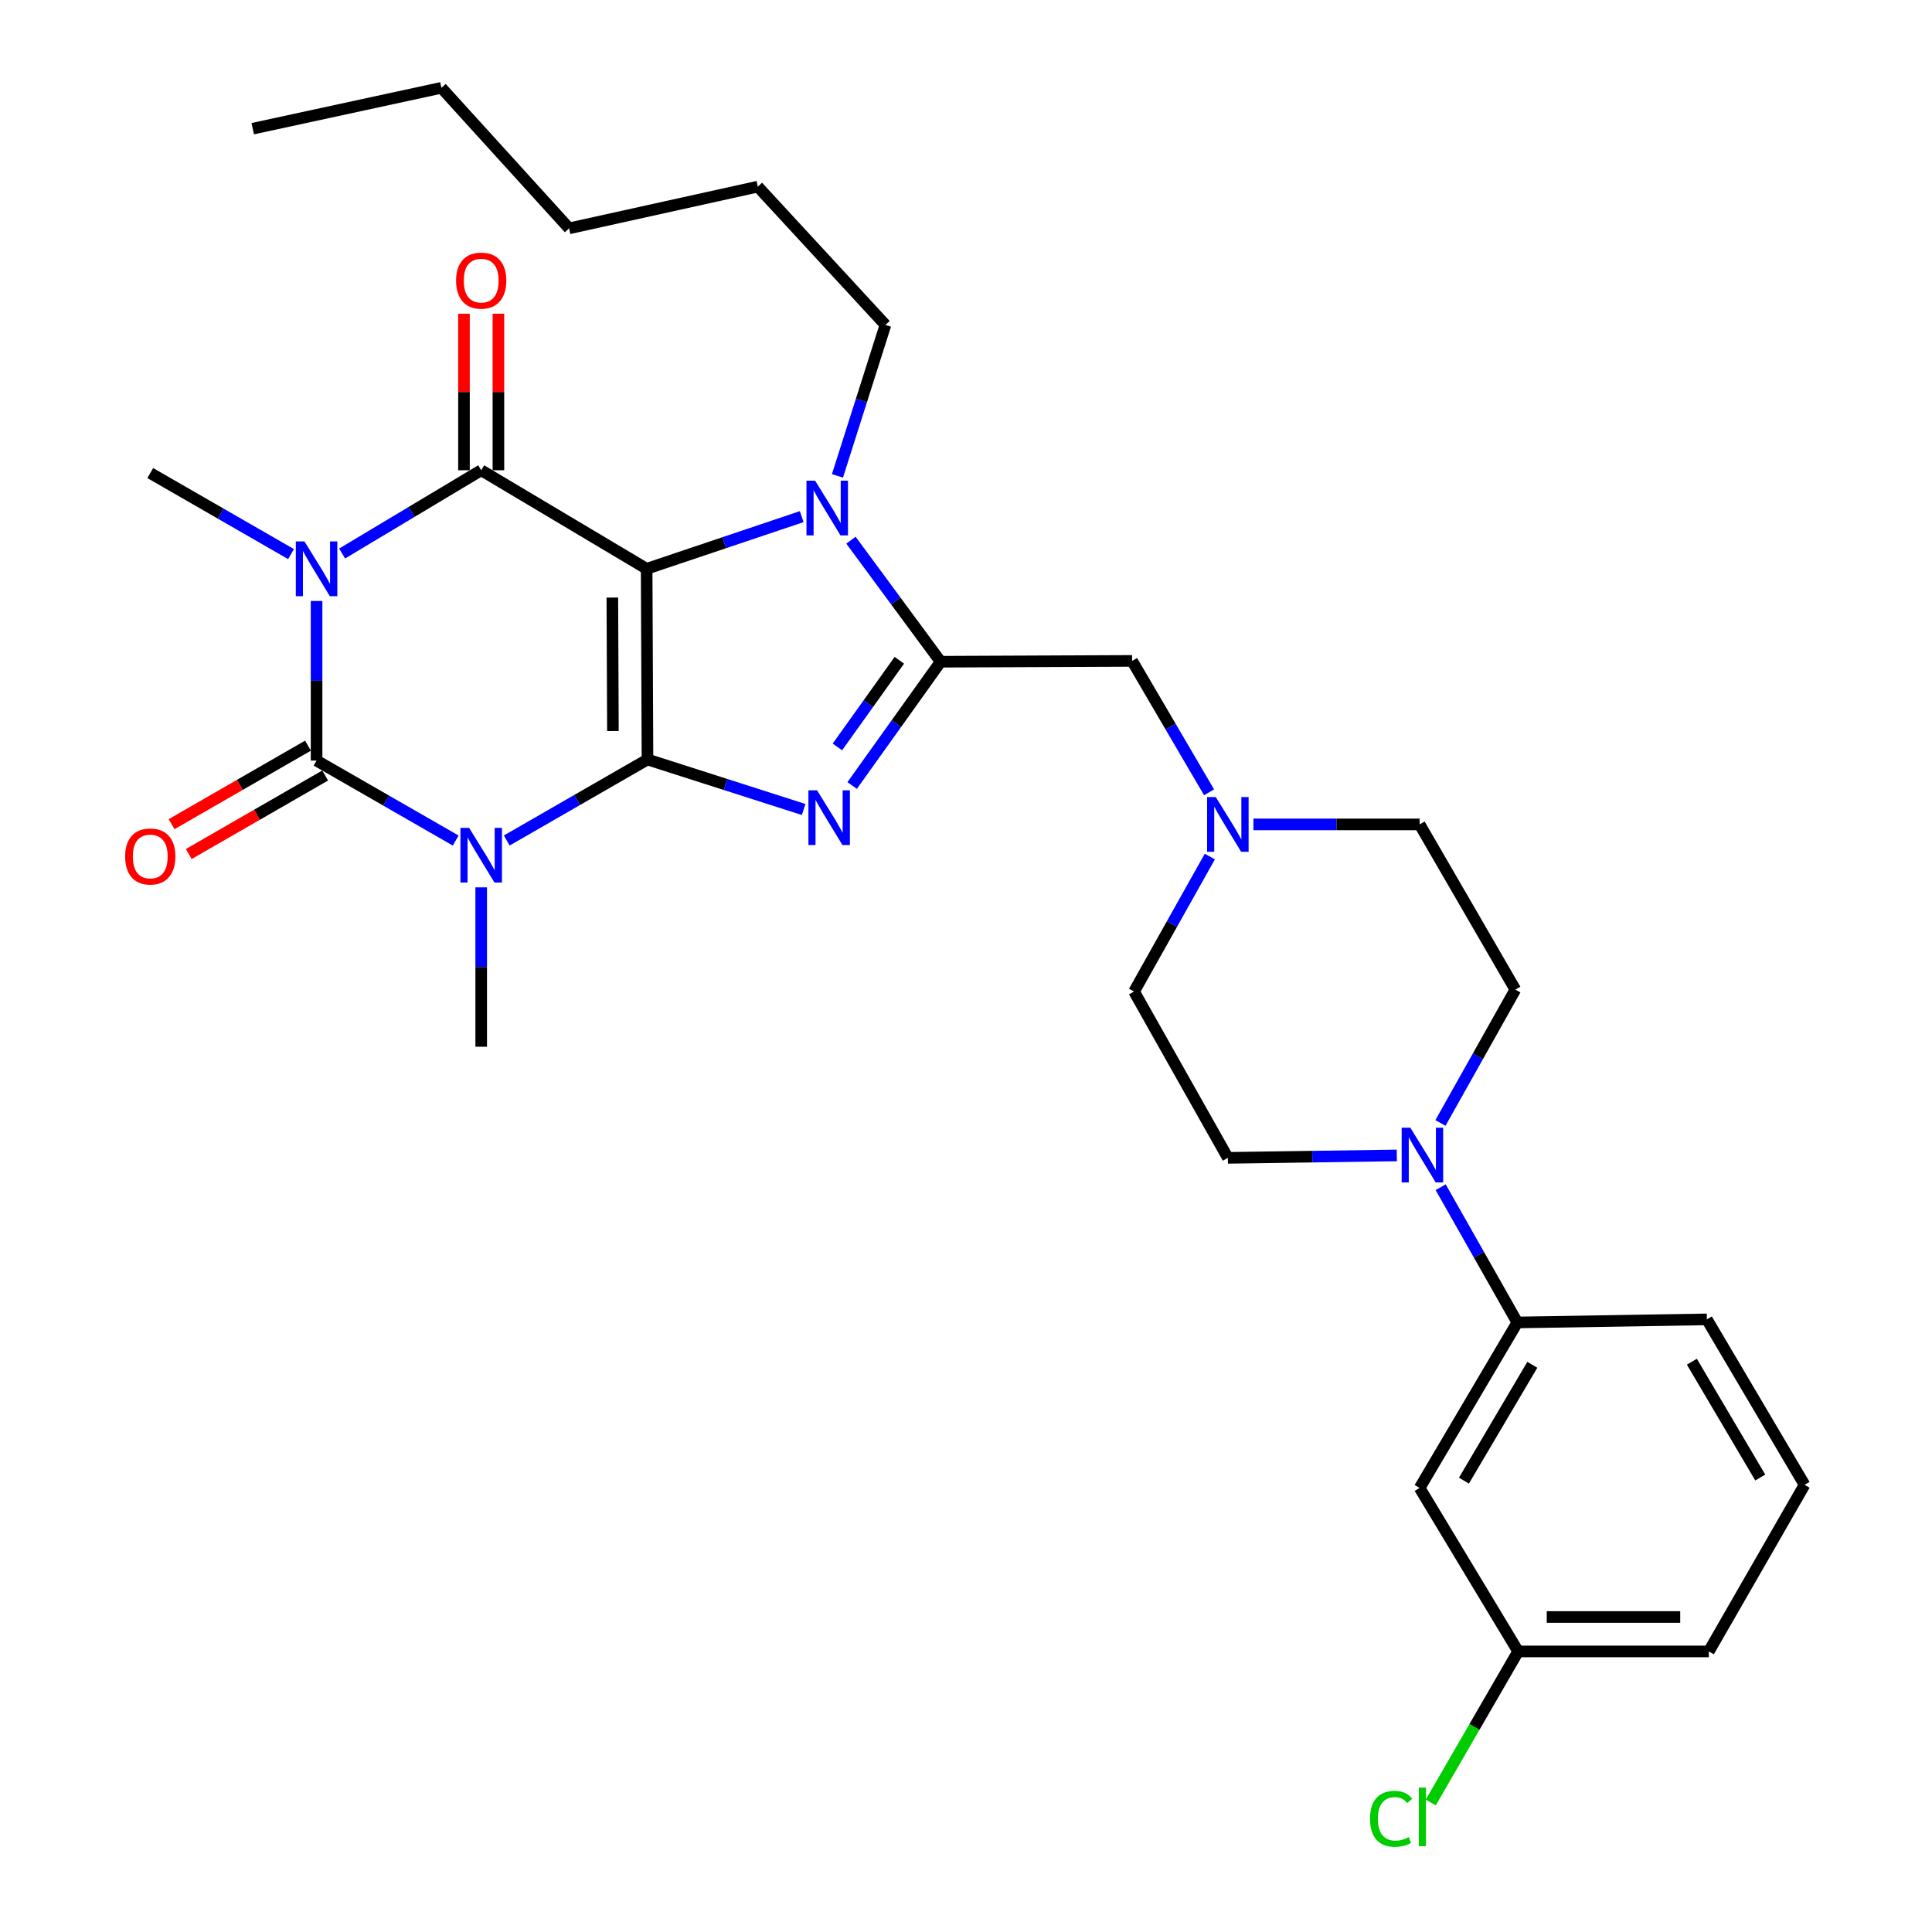 <?xml version='1.0' encoding='iso-8859-1'?>
<svg version='1.1' baseProfile='full'
              xmlns='http://www.w3.org/2000/svg'
                      xmlns:rdkit='http://www.rdkit.org/xml'
                      xmlns:xlink='http://www.w3.org/1999/xlink'
                  xml:space='preserve'
width='1000px' height='1000px' viewBox='0 0 1000 1000'>
<!-- END OF HEADER -->
<rect style='opacity:1.0;fill:#FFFFFF;stroke:none' width='1000' height='1000' x='0' y='0'> </rect>
<path class='bond-0' d='M 335.139,393.111 L 334.704,294.413' style='fill:none;fill-rule:evenodd;stroke:#000000;stroke-width:6px;stroke-linecap:butt;stroke-linejoin:miter;stroke-opacity:1' />
<path class='bond-0' d='M 317.25,378.385 L 316.945,309.296' style='fill:none;fill-rule:evenodd;stroke:#000000;stroke-width:6px;stroke-linecap:butt;stroke-linejoin:miter;stroke-opacity:1' />
<path class='bond-1' d='M 335.139,393.111 L 298.714,414.077' style='fill:none;fill-rule:evenodd;stroke:#000000;stroke-width:6px;stroke-linecap:butt;stroke-linejoin:miter;stroke-opacity:1' />
<path class='bond-1' d='M 298.714,414.077 L 262.29,435.042' style='fill:none;fill-rule:evenodd;stroke:#0000FF;stroke-width:6px;stroke-linecap:butt;stroke-linejoin:miter;stroke-opacity:1' />
<path class='bond-5' d='M 335.139,393.111 L 375.552,406.053' style='fill:none;fill-rule:evenodd;stroke:#000000;stroke-width:6px;stroke-linecap:butt;stroke-linejoin:miter;stroke-opacity:1' />
<path class='bond-5' d='M 375.552,406.053 L 415.965,418.995' style='fill:none;fill-rule:evenodd;stroke:#0000FF;stroke-width:6px;stroke-linecap:butt;stroke-linejoin:miter;stroke-opacity:1' />
<path class='bond-4' d='M 334.704,294.413 L 249.067,243.395' style='fill:none;fill-rule:evenodd;stroke:#000000;stroke-width:6px;stroke-linecap:butt;stroke-linejoin:miter;stroke-opacity:1' />
<path class='bond-7' d='M 334.704,294.413 L 374.836,280.909' style='fill:none;fill-rule:evenodd;stroke:#000000;stroke-width:6px;stroke-linecap:butt;stroke-linejoin:miter;stroke-opacity:1' />
<path class='bond-7' d='M 374.836,280.909 L 414.968,267.406' style='fill:none;fill-rule:evenodd;stroke:#0000FF;stroke-width:6px;stroke-linecap:butt;stroke-linejoin:miter;stroke-opacity:1' />
<path class='bond-3' d='M 235.87,435.068 L 199.863,414.372' style='fill:none;fill-rule:evenodd;stroke:#0000FF;stroke-width:6px;stroke-linecap:butt;stroke-linejoin:miter;stroke-opacity:1' />
<path class='bond-3' d='M 199.863,414.372 L 163.856,393.676' style='fill:none;fill-rule:evenodd;stroke:#000000;stroke-width:6px;stroke-linecap:butt;stroke-linejoin:miter;stroke-opacity:1' />
<path class='bond-17' d='M 249.067,459.292 L 249.067,500.539' style='fill:none;fill-rule:evenodd;stroke:#0000FF;stroke-width:6px;stroke-linecap:butt;stroke-linejoin:miter;stroke-opacity:1' />
<path class='bond-17' d='M 249.067,500.539 L 249.067,541.787' style='fill:none;fill-rule:evenodd;stroke:#000000;stroke-width:6px;stroke-linecap:butt;stroke-linejoin:miter;stroke-opacity:1' />
<path class='bond-2' d='M 163.856,311.055 L 163.856,352.365' style='fill:none;fill-rule:evenodd;stroke:#0000FF;stroke-width:6px;stroke-linecap:butt;stroke-linejoin:miter;stroke-opacity:1' />
<path class='bond-2' d='M 163.856,352.365 L 163.856,393.676' style='fill:none;fill-rule:evenodd;stroke:#000000;stroke-width:6px;stroke-linecap:butt;stroke-linejoin:miter;stroke-opacity:1' />
<path class='bond-18' d='M 150.633,286.801 L 114.203,265.831' style='fill:none;fill-rule:evenodd;stroke:#0000FF;stroke-width:6px;stroke-linecap:butt;stroke-linejoin:miter;stroke-opacity:1' />
<path class='bond-18' d='M 114.203,265.831 L 77.774,244.861' style='fill:none;fill-rule:evenodd;stroke:#000000;stroke-width:6px;stroke-linecap:butt;stroke-linejoin:miter;stroke-opacity:1' />
<path class='bond-32' d='M 177.079,286.496 L 213.073,264.946' style='fill:none;fill-rule:evenodd;stroke:#0000FF;stroke-width:6px;stroke-linecap:butt;stroke-linejoin:miter;stroke-opacity:1' />
<path class='bond-32' d='M 213.073,264.946 L 249.067,243.395' style='fill:none;fill-rule:evenodd;stroke:#000000;stroke-width:6px;stroke-linecap:butt;stroke-linejoin:miter;stroke-opacity:1' />
<path class='bond-12' d='M 159.41,385.952 L 124.11,406.271' style='fill:none;fill-rule:evenodd;stroke:#000000;stroke-width:6px;stroke-linecap:butt;stroke-linejoin:miter;stroke-opacity:1' />
<path class='bond-12' d='M 124.11,406.271 L 88.811,426.591' style='fill:none;fill-rule:evenodd;stroke:#FF0000;stroke-width:6px;stroke-linecap:butt;stroke-linejoin:miter;stroke-opacity:1' />
<path class='bond-12' d='M 168.302,401.399 L 133.003,421.719' style='fill:none;fill-rule:evenodd;stroke:#000000;stroke-width:6px;stroke-linecap:butt;stroke-linejoin:miter;stroke-opacity:1' />
<path class='bond-12' d='M 133.003,421.719 L 97.703,442.039' style='fill:none;fill-rule:evenodd;stroke:#FF0000;stroke-width:6px;stroke-linecap:butt;stroke-linejoin:miter;stroke-opacity:1' />
<path class='bond-13' d='M 257.979,243.395 L 257.979,202.887' style='fill:none;fill-rule:evenodd;stroke:#000000;stroke-width:6px;stroke-linecap:butt;stroke-linejoin:miter;stroke-opacity:1' />
<path class='bond-13' d='M 257.979,202.887 L 257.979,162.379' style='fill:none;fill-rule:evenodd;stroke:#FF0000;stroke-width:6px;stroke-linecap:butt;stroke-linejoin:miter;stroke-opacity:1' />
<path class='bond-13' d='M 240.155,243.395 L 240.155,202.887' style='fill:none;fill-rule:evenodd;stroke:#000000;stroke-width:6px;stroke-linecap:butt;stroke-linejoin:miter;stroke-opacity:1' />
<path class='bond-13' d='M 240.155,202.887 L 240.155,162.379' style='fill:none;fill-rule:evenodd;stroke:#FF0000;stroke-width:6px;stroke-linecap:butt;stroke-linejoin:miter;stroke-opacity:1' />
<path class='bond-6' d='M 441.067,406.584 L 463.966,374.547' style='fill:none;fill-rule:evenodd;stroke:#0000FF;stroke-width:6px;stroke-linecap:butt;stroke-linejoin:miter;stroke-opacity:1' />
<path class='bond-6' d='M 463.966,374.547 L 486.865,342.509' style='fill:none;fill-rule:evenodd;stroke:#000000;stroke-width:6px;stroke-linecap:butt;stroke-linejoin:miter;stroke-opacity:1' />
<path class='bond-6' d='M 433.436,386.608 L 449.465,364.182' style='fill:none;fill-rule:evenodd;stroke:#0000FF;stroke-width:6px;stroke-linecap:butt;stroke-linejoin:miter;stroke-opacity:1' />
<path class='bond-6' d='M 449.465,364.182 L 465.494,341.756' style='fill:none;fill-rule:evenodd;stroke:#000000;stroke-width:6px;stroke-linecap:butt;stroke-linejoin:miter;stroke-opacity:1' />
<path class='bond-9' d='M 486.865,342.509 L 585.979,342.084' style='fill:none;fill-rule:evenodd;stroke:#000000;stroke-width:6px;stroke-linecap:butt;stroke-linejoin:miter;stroke-opacity:1' />
<path class='bond-31' d='M 486.865,342.509 L 463.655,311.052' style='fill:none;fill-rule:evenodd;stroke:#000000;stroke-width:6px;stroke-linecap:butt;stroke-linejoin:miter;stroke-opacity:1' />
<path class='bond-31' d='M 463.655,311.052 L 440.444,279.594' style='fill:none;fill-rule:evenodd;stroke:#0000FF;stroke-width:6px;stroke-linecap:butt;stroke-linejoin:miter;stroke-opacity:1' />
<path class='bond-22' d='M 433.466,246.316 L 445.886,207.251' style='fill:none;fill-rule:evenodd;stroke:#0000FF;stroke-width:6px;stroke-linecap:butt;stroke-linejoin:miter;stroke-opacity:1' />
<path class='bond-22' d='M 445.886,207.251 L 458.306,168.186' style='fill:none;fill-rule:evenodd;stroke:#000000;stroke-width:6px;stroke-linecap:butt;stroke-linejoin:miter;stroke-opacity:1' />
<path class='bond-8' d='M 745.573,581.239 L 764.96,546.729' style='fill:none;fill-rule:evenodd;stroke:#0000FF;stroke-width:6px;stroke-linecap:butt;stroke-linejoin:miter;stroke-opacity:1' />
<path class='bond-8' d='M 764.96,546.729 L 784.346,512.218' style='fill:none;fill-rule:evenodd;stroke:#000000;stroke-width:6px;stroke-linecap:butt;stroke-linejoin:miter;stroke-opacity:1' />
<path class='bond-11' d='M 745.68,614.505 L 765.523,649.503' style='fill:none;fill-rule:evenodd;stroke:#0000FF;stroke-width:6px;stroke-linecap:butt;stroke-linejoin:miter;stroke-opacity:1' />
<path class='bond-11' d='M 765.523,649.503 L 785.366,684.502' style='fill:none;fill-rule:evenodd;stroke:#000000;stroke-width:6px;stroke-linecap:butt;stroke-linejoin:miter;stroke-opacity:1' />
<path class='bond-33' d='M 722.982,598.045 L 679.261,598.673' style='fill:none;fill-rule:evenodd;stroke:#0000FF;stroke-width:6px;stroke-linecap:butt;stroke-linejoin:miter;stroke-opacity:1' />
<path class='bond-33' d='M 679.261,598.673 L 635.541,599.301' style='fill:none;fill-rule:evenodd;stroke:#000000;stroke-width:6px;stroke-linecap:butt;stroke-linejoin:miter;stroke-opacity:1' />
<path class='bond-10' d='M 585.979,342.084 L 605.896,376.091' style='fill:none;fill-rule:evenodd;stroke:#000000;stroke-width:6px;stroke-linecap:butt;stroke-linejoin:miter;stroke-opacity:1' />
<path class='bond-10' d='M 605.896,376.091 L 625.812,410.098' style='fill:none;fill-rule:evenodd;stroke:#0000FF;stroke-width:6px;stroke-linecap:butt;stroke-linejoin:miter;stroke-opacity:1' />
<path class='bond-19' d='M 626.202,443.35 L 606.596,478.284' style='fill:none;fill-rule:evenodd;stroke:#0000FF;stroke-width:6px;stroke-linecap:butt;stroke-linejoin:miter;stroke-opacity:1' />
<path class='bond-19' d='M 606.596,478.284 L 586.989,513.218' style='fill:none;fill-rule:evenodd;stroke:#000000;stroke-width:6px;stroke-linecap:butt;stroke-linejoin:miter;stroke-opacity:1' />
<path class='bond-20' d='M 648.762,426.71 L 691.778,426.71' style='fill:none;fill-rule:evenodd;stroke:#0000FF;stroke-width:6px;stroke-linecap:butt;stroke-linejoin:miter;stroke-opacity:1' />
<path class='bond-20' d='M 691.778,426.71 L 734.794,426.71' style='fill:none;fill-rule:evenodd;stroke:#000000;stroke-width:6px;stroke-linecap:butt;stroke-linejoin:miter;stroke-opacity:1' />
<path class='bond-14' d='M 785.366,684.502 L 734.794,770.158' style='fill:none;fill-rule:evenodd;stroke:#000000;stroke-width:6px;stroke-linecap:butt;stroke-linejoin:miter;stroke-opacity:1' />
<path class='bond-14' d='M 793.129,706.412 L 757.729,766.372' style='fill:none;fill-rule:evenodd;stroke:#000000;stroke-width:6px;stroke-linecap:butt;stroke-linejoin:miter;stroke-opacity:1' />
<path class='bond-24' d='M 785.366,684.502 L 883.47,682.907' style='fill:none;fill-rule:evenodd;stroke:#000000;stroke-width:6px;stroke-linecap:butt;stroke-linejoin:miter;stroke-opacity:1' />
<path class='bond-21' d='M 734.794,770.158 L 785.792,854.775' style='fill:none;fill-rule:evenodd;stroke:#000000;stroke-width:6px;stroke-linecap:butt;stroke-linejoin:miter;stroke-opacity:1' />
<path class='bond-15' d='M 635.541,599.301 L 586.989,513.218' style='fill:none;fill-rule:evenodd;stroke:#000000;stroke-width:6px;stroke-linecap:butt;stroke-linejoin:miter;stroke-opacity:1' />
<path class='bond-16' d='M 784.346,512.218 L 734.794,426.71' style='fill:none;fill-rule:evenodd;stroke:#000000;stroke-width:6px;stroke-linecap:butt;stroke-linejoin:miter;stroke-opacity:1' />
<path class='bond-23' d='M 785.792,854.775 L 763.172,893.87' style='fill:none;fill-rule:evenodd;stroke:#000000;stroke-width:6px;stroke-linecap:butt;stroke-linejoin:miter;stroke-opacity:1' />
<path class='bond-23' d='M 763.172,893.87 L 740.553,932.966' style='fill:none;fill-rule:evenodd;stroke:#00CC00;stroke-width:6px;stroke-linecap:butt;stroke-linejoin:miter;stroke-opacity:1' />
<path class='bond-34' d='M 785.792,854.775 L 884.48,854.775' style='fill:none;fill-rule:evenodd;stroke:#000000;stroke-width:6px;stroke-linecap:butt;stroke-linejoin:miter;stroke-opacity:1' />
<path class='bond-34' d='M 800.595,836.95 L 869.677,836.95' style='fill:none;fill-rule:evenodd;stroke:#000000;stroke-width:6px;stroke-linecap:butt;stroke-linejoin:miter;stroke-opacity:1' />
<path class='bond-27' d='M 458.306,168.186 L 392.237,96.601' style='fill:none;fill-rule:evenodd;stroke:#000000;stroke-width:6px;stroke-linecap:butt;stroke-linejoin:miter;stroke-opacity:1' />
<path class='bond-25' d='M 883.47,682.907 L 934.042,768.544' style='fill:none;fill-rule:evenodd;stroke:#000000;stroke-width:6px;stroke-linecap:butt;stroke-linejoin:miter;stroke-opacity:1' />
<path class='bond-25' d='M 875.707,704.817 L 911.108,764.762' style='fill:none;fill-rule:evenodd;stroke:#000000;stroke-width:6px;stroke-linecap:butt;stroke-linejoin:miter;stroke-opacity:1' />
<path class='bond-26' d='M 934.042,768.544 L 884.48,854.775' style='fill:none;fill-rule:evenodd;stroke:#000000;stroke-width:6px;stroke-linecap:butt;stroke-linejoin:miter;stroke-opacity:1' />
<path class='bond-29' d='M 392.237,96.601 L 294.559,118.198' style='fill:none;fill-rule:evenodd;stroke:#000000;stroke-width:6px;stroke-linecap:butt;stroke-linejoin:miter;stroke-opacity:1' />
<path class='bond-28' d='M 228.47,45.455 L 294.559,118.198' style='fill:none;fill-rule:evenodd;stroke:#000000;stroke-width:6px;stroke-linecap:butt;stroke-linejoin:miter;stroke-opacity:1' />
<path class='bond-30' d='M 228.47,45.455 L 130.821,66.606' style='fill:none;fill-rule:evenodd;stroke:#000000;stroke-width:6px;stroke-linecap:butt;stroke-linejoin:miter;stroke-opacity:1' />
<path  class='atom-2' d='M 242.807 428.493
L 252.087 443.493
Q 253.007 444.973, 254.487 447.653
Q 255.967 450.333, 256.047 450.493
L 256.047 428.493
L 259.807 428.493
L 259.807 456.813
L 255.927 456.813
L 245.967 440.413
Q 244.807 438.493, 243.567 436.293
Q 242.367 434.093, 242.007 433.413
L 242.007 456.813
L 238.327 456.813
L 238.327 428.493
L 242.807 428.493
' fill='#0000FF'/>
<path  class='atom-3' d='M 157.596 280.253
L 166.876 295.253
Q 167.796 296.733, 169.276 299.413
Q 170.756 302.093, 170.836 302.253
L 170.836 280.253
L 174.596 280.253
L 174.596 308.573
L 170.716 308.573
L 160.756 292.173
Q 159.596 290.253, 158.356 288.053
Q 157.156 285.853, 156.796 285.173
L 156.796 308.573
L 153.116 308.573
L 153.116 280.253
L 157.596 280.253
' fill='#0000FF'/>
<path  class='atom-6' d='M 422.913 409.065
L 432.193 424.065
Q 433.113 425.545, 434.593 428.225
Q 436.073 430.905, 436.153 431.065
L 436.153 409.065
L 439.913 409.065
L 439.913 437.385
L 436.033 437.385
L 426.073 420.985
Q 424.913 419.065, 423.673 416.865
Q 422.473 414.665, 422.113 413.985
L 422.113 437.385
L 418.433 437.385
L 418.433 409.065
L 422.913 409.065
' fill='#0000FF'/>
<path  class='atom-8' d='M 421.913 248.803
L 431.193 263.803
Q 432.113 265.283, 433.593 267.963
Q 435.073 270.643, 435.153 270.803
L 435.153 248.803
L 438.913 248.803
L 438.913 277.123
L 435.033 277.123
L 425.073 260.723
Q 423.913 258.803, 422.673 256.603
Q 421.473 254.403, 421.113 253.723
L 421.113 277.123
L 417.433 277.123
L 417.433 248.803
L 421.913 248.803
' fill='#0000FF'/>
<path  class='atom-9' d='M 729.98 583.695
L 739.26 598.695
Q 740.18 600.175, 741.66 602.855
Q 743.14 605.535, 743.22 605.695
L 743.22 583.695
L 746.98 583.695
L 746.98 612.015
L 743.1 612.015
L 733.14 595.615
Q 731.98 593.695, 730.74 591.495
Q 729.54 589.295, 729.18 588.615
L 729.18 612.015
L 725.5 612.015
L 725.5 583.695
L 729.98 583.695
' fill='#0000FF'/>
<path  class='atom-11' d='M 629.281 412.55
L 638.561 427.55
Q 639.481 429.03, 640.961 431.71
Q 642.441 434.39, 642.521 434.55
L 642.521 412.55
L 646.281 412.55
L 646.281 440.87
L 642.401 440.87
L 632.441 424.47
Q 631.281 422.55, 630.041 420.35
Q 628.841 418.15, 628.481 417.47
L 628.481 440.87
L 624.801 440.87
L 624.801 412.55
L 629.281 412.55
' fill='#0000FF'/>
<path  class='atom-13' d='M 64.774 443.308
Q 64.774 436.508, 68.134 432.708
Q 71.494 428.908, 77.774 428.908
Q 84.054 428.908, 87.414 432.708
Q 90.774 436.508, 90.774 443.308
Q 90.774 450.188, 87.374 454.108
Q 83.974 457.988, 77.774 457.988
Q 71.534 457.988, 68.134 454.108
Q 64.774 450.228, 64.774 443.308
M 77.774 454.788
Q 82.094 454.788, 84.414 451.908
Q 86.774 448.988, 86.774 443.308
Q 86.774 437.748, 84.414 434.948
Q 82.094 432.108, 77.774 432.108
Q 73.454 432.108, 71.094 434.908
Q 68.774 437.708, 68.774 443.308
Q 68.774 449.028, 71.094 451.908
Q 73.454 454.788, 77.774 454.788
' fill='#FF0000'/>
<path  class='atom-14' d='M 236.067 145.243
Q 236.067 138.443, 239.427 134.643
Q 242.787 130.843, 249.067 130.843
Q 255.347 130.843, 258.707 134.643
Q 262.067 138.443, 262.067 145.243
Q 262.067 152.123, 258.667 156.043
Q 255.267 159.923, 249.067 159.923
Q 242.827 159.923, 239.427 156.043
Q 236.067 152.163, 236.067 145.243
M 249.067 156.723
Q 253.387 156.723, 255.707 153.843
Q 258.067 150.923, 258.067 145.243
Q 258.067 139.683, 255.707 136.883
Q 253.387 134.043, 249.067 134.043
Q 244.747 134.043, 242.387 136.843
Q 240.067 139.643, 240.067 145.243
Q 240.067 150.963, 242.387 153.843
Q 244.747 156.723, 249.067 156.723
' fill='#FF0000'/>
<path  class='atom-24' d='M 709.12 941.402
Q 709.12 934.362, 712.4 930.682
Q 715.72 926.962, 722 926.962
Q 727.84 926.962, 730.96 931.082
L 728.32 933.242
Q 726.04 930.242, 722 930.242
Q 717.72 930.242, 715.44 933.122
Q 713.2 935.962, 713.2 941.402
Q 713.2 947.002, 715.52 949.882
Q 717.88 952.762, 722.44 952.762
Q 725.56 952.762, 729.2 950.882
L 730.32 953.882
Q 728.84 954.842, 726.6 955.402
Q 724.36 955.962, 721.88 955.962
Q 715.72 955.962, 712.4 952.202
Q 709.12 948.442, 709.12 941.402
' fill='#00CC00'/>
<path  class='atom-24' d='M 734.4 925.242
L 738.08 925.242
L 738.08 955.602
L 734.4 955.602
L 734.4 925.242
' fill='#00CC00'/>
</svg>
